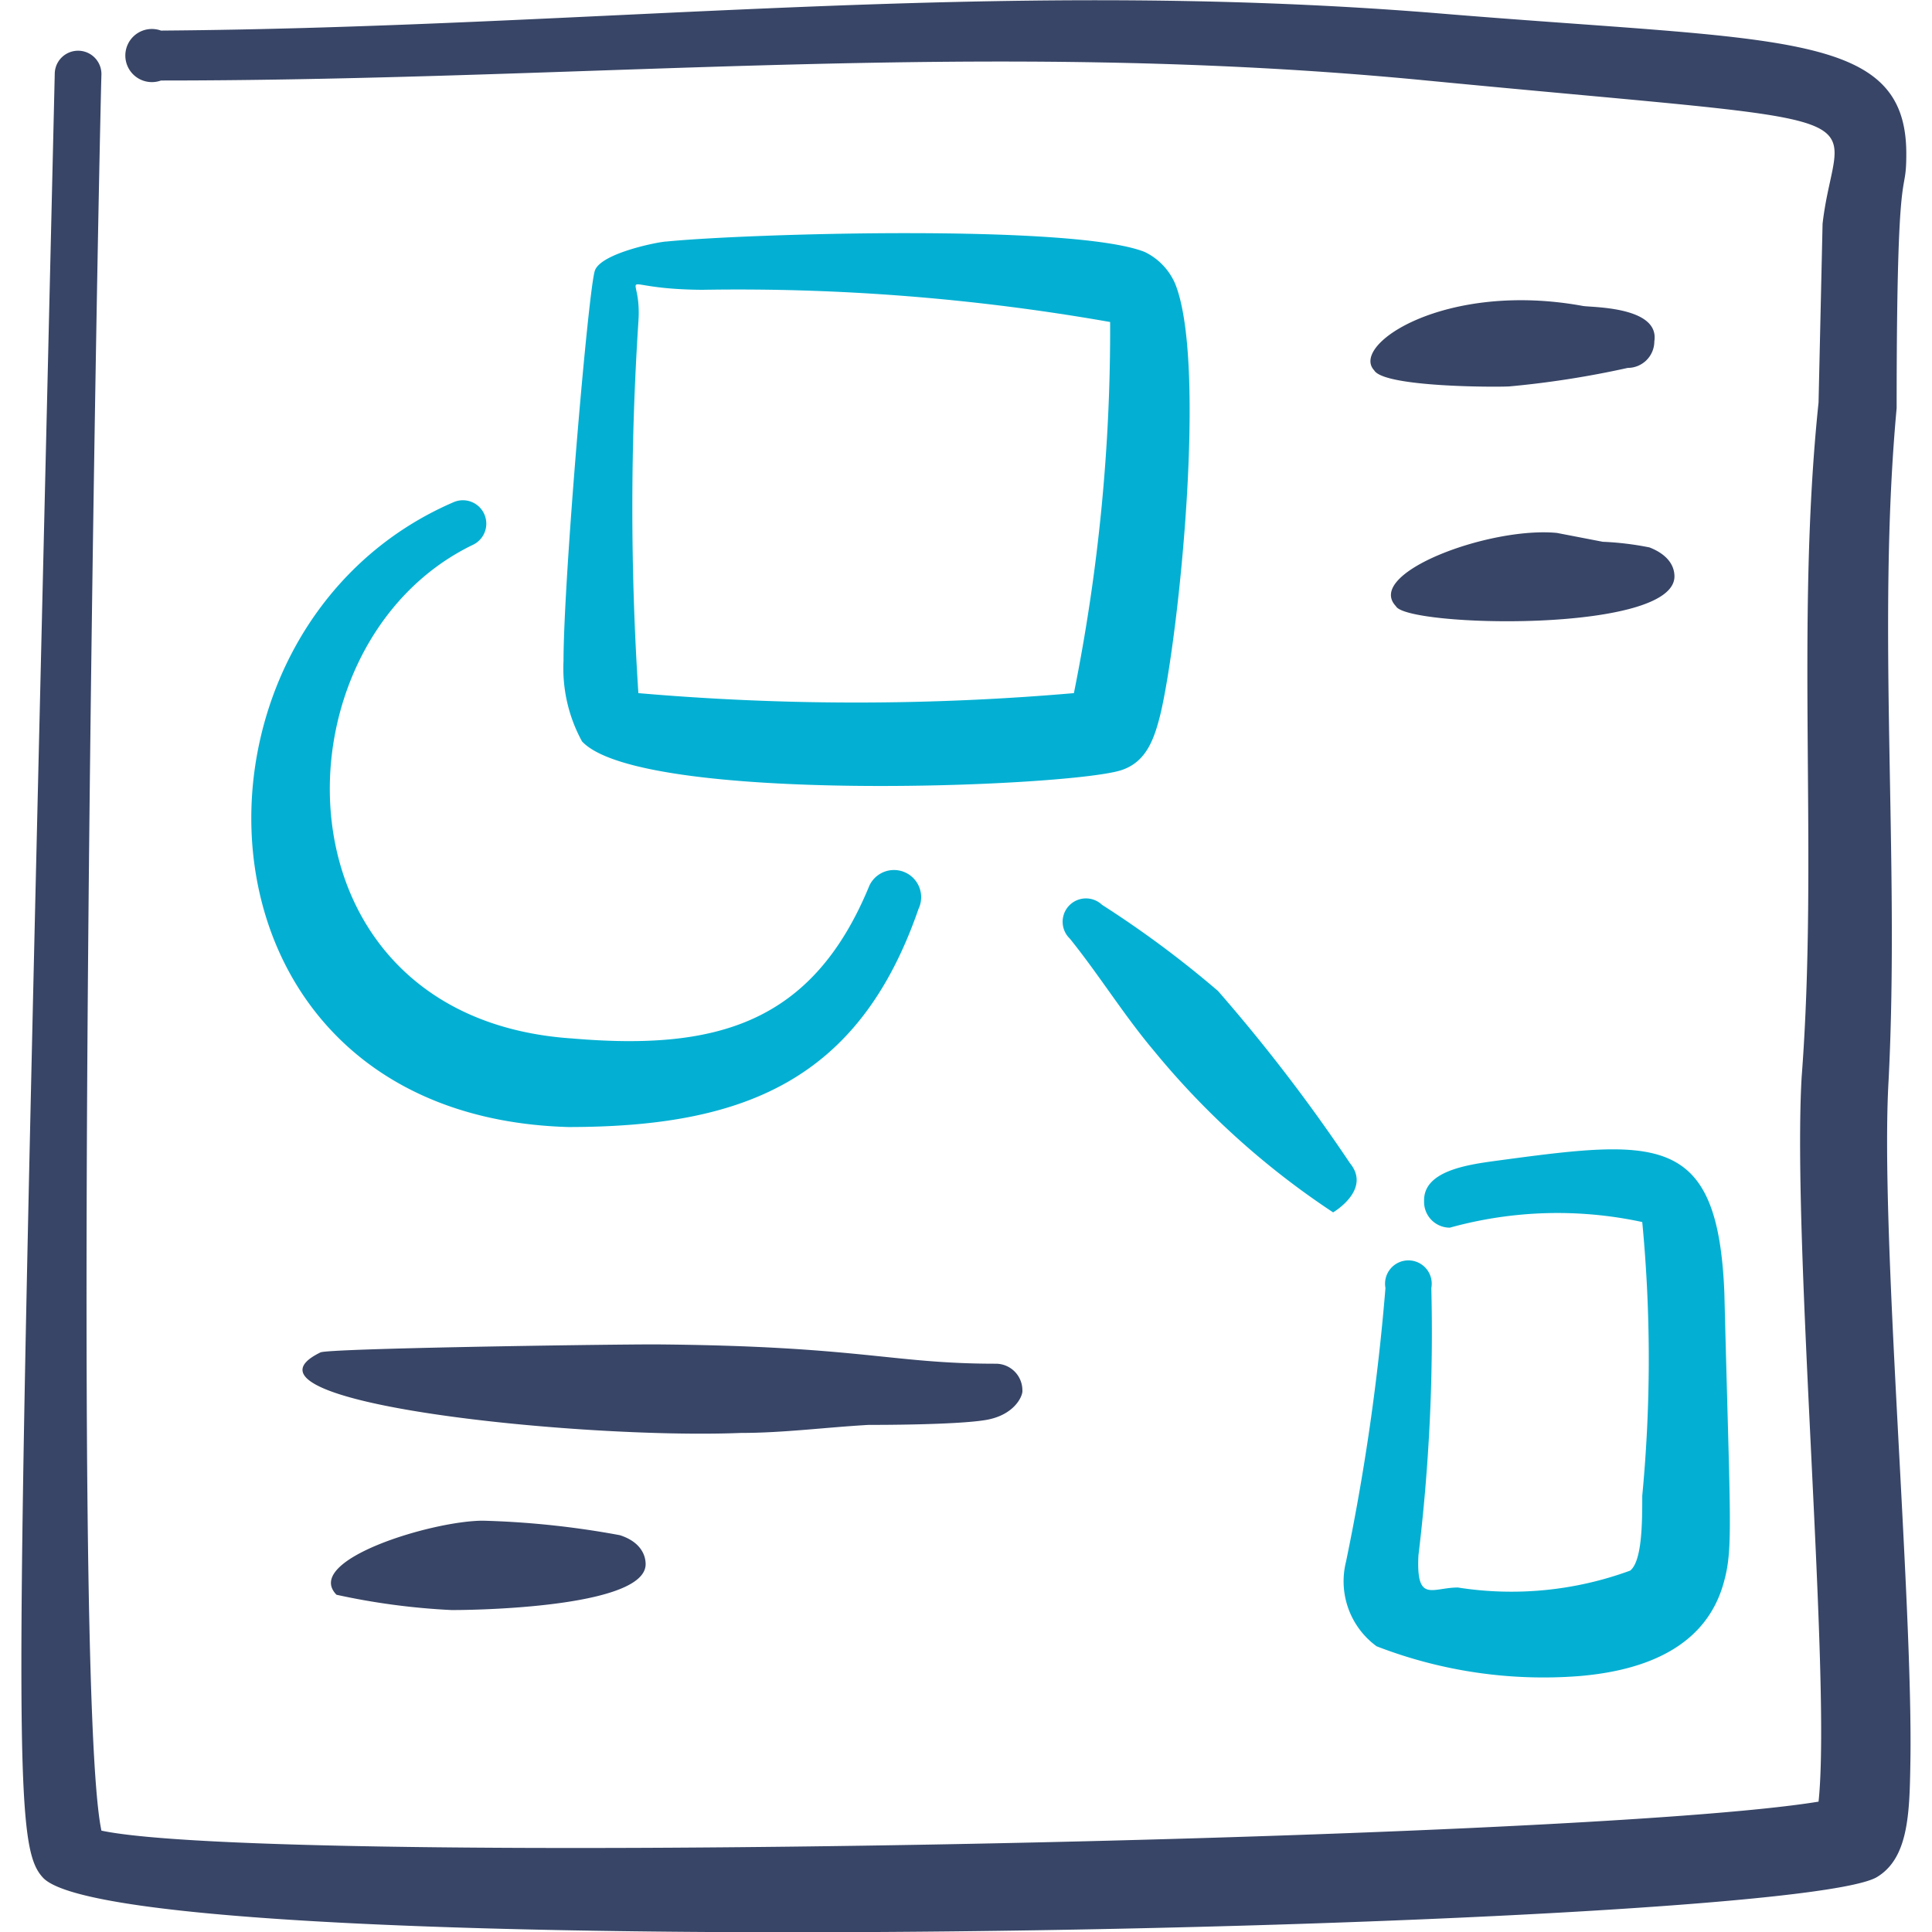 <?xml version="1.0" encoding="UTF-8"?><svg xmlns="http://www.w3.org/2000/svg" viewBox="0 0 250 250"><g transform="matrix(10.417,0,0,10.417,0,0)"><g><path d="M23.46,13.42c.14-2.75-.15-5.64.1-8.35,0-3.29.12-2.54.12-3.16C23.68.36,22.1.52,17.8.16,12.29-.28,7.41.34,2,.38A.33.33,0,1,0,2,1c5.41,0,10.28-.53,15.72,0,6,.58,5.09.29,4.92,1.78L22.59,5c-.29,2.77,0,5.63-.21,8.38-.12,2.08.37,7.49.21,9-3,.49-19.21.81-21.33.36-.39-1.82-.05-20,0-21.82a.29.29,0,1,0-.58,0C.2,21.47.12,22.87.53,23.32c1,1.13,21.61.66,22.78,0,.39-.23.41-.77.42-1.39C23.77,19.92,23.35,15.31,23.46,13.42Z" style="fill: #384566;fill-rule: evenodd"/><path d="M5.87,6.77a.29.29,0,0,0-.24-.53C2,7.81,2.17,13.86,7.06,14c2.17,0,3.61-.57,4.35-2.71A.32.32,0,1,0,10.8,11c-.71,1.73-1.92,2.05-3.69,1.9C3.33,12.65,3.33,8,5.87,6.77Z" style="fill: #03b0d3;fill-rule: evenodd"/><path d="M9.2,17.8c.53,0,1.06-.07,1.59-.1.14,0,1.08,0,1.45-.06s.47-.31.46-.37a.33.33,0,0,0-.33-.33c-1.3,0-1.68-.22-4.23-.24-.69,0-4.08.05-4.16.1C2.71,17.42,7.21,17.88,9.2,17.8Z" style="fill: #384566;fill-rule: evenodd"/><path d="M6,18.89c-.63,0-2.24.49-1.82.92A8.58,8.58,0,0,0,5.61,20c.5,0,2.41-.06,2.41-.57,0-.12-.07-.28-.32-.36A10.89,10.89,0,0,0,6,18.89Z" style="fill: #384566;fill-rule: evenodd"/><path d="M19.66,3.8c-1.7-.31-2.89.48-2.59.8.12.21,1.51.21,1.68.2a11.75,11.75,0,0,0,1.47-.23.33.33,0,0,0,.33-.33C20.62,3.8,19.75,3.82,19.66,3.8Z" style="fill: #384566;fill-rule: evenodd"/><path d="M20.8,7.16c0-.13-.08-.27-.31-.36a3.74,3.74,0,0,0-.58-.07l-.57-.11c-.84-.08-2.39.5-2,.91C17.47,7.79,20.8,7.87,20.8,7.16Z" style="fill: #384566;fill-rule: evenodd"/><path d="M14.22,3.13C13.34,2.78,9.29,2.9,8.28,3c-.08,0-.81.14-.89.36S7,7.2,7,8.21a1.89,1.89,0,0,0,.23,1c.73.78,6,.57,6.69.36.32-.1.42-.39.5-.72.23-1,.57-4.34.18-5.32A.78.78,0,0,0,14.22,3.13Zm-.88,5.48a31.36,31.36,0,0,1-5.41,0A35.46,35.46,0,0,1,7.93,4c.05-.7-.37-.41.79-.4A26.65,26.65,0,0,1,13.79,4,22.84,22.84,0,0,1,13.34,8.61Z" style="fill: #03b0d3;fill-rule: evenodd"/><path d="M16.72,19.4a1,1,0,0,0,.38,1.05,5.74,5.74,0,0,0,2.52.37c.83-.07,1.59-.37,1.8-1.19.11-.41.07-.77,0-3.57-.08-2-.84-1.91-2.84-1.64-.37.05-.9.13-.89.5a.32.32,0,0,0,.32.33,5,5,0,0,1,2.39-.07,17.91,17.91,0,0,1,0,3.4c0,.32,0,.81-.15.93a4.28,4.28,0,0,1-2.14.21c-.32,0-.52.2-.49-.4A23,23,0,0,0,17.78,16a.29.29,0,1,0-.57,0A27.85,27.85,0,0,1,16.72,19.4Z" style="fill: #03b0d3;fill-rule: evenodd"/><path d="M15.13,12.31a12.8,12.8,0,0,0-1.44-1.07.29.29,0,0,0-.4.42c.37.46.67.95,1.05,1.4a10,10,0,0,0,2.22,2s.48-.28.21-.61A21.1,21.1,0,0,0,15.13,12.31Z" style="fill: #03b0d3;fill-rule: evenodd"/></g></g></svg>